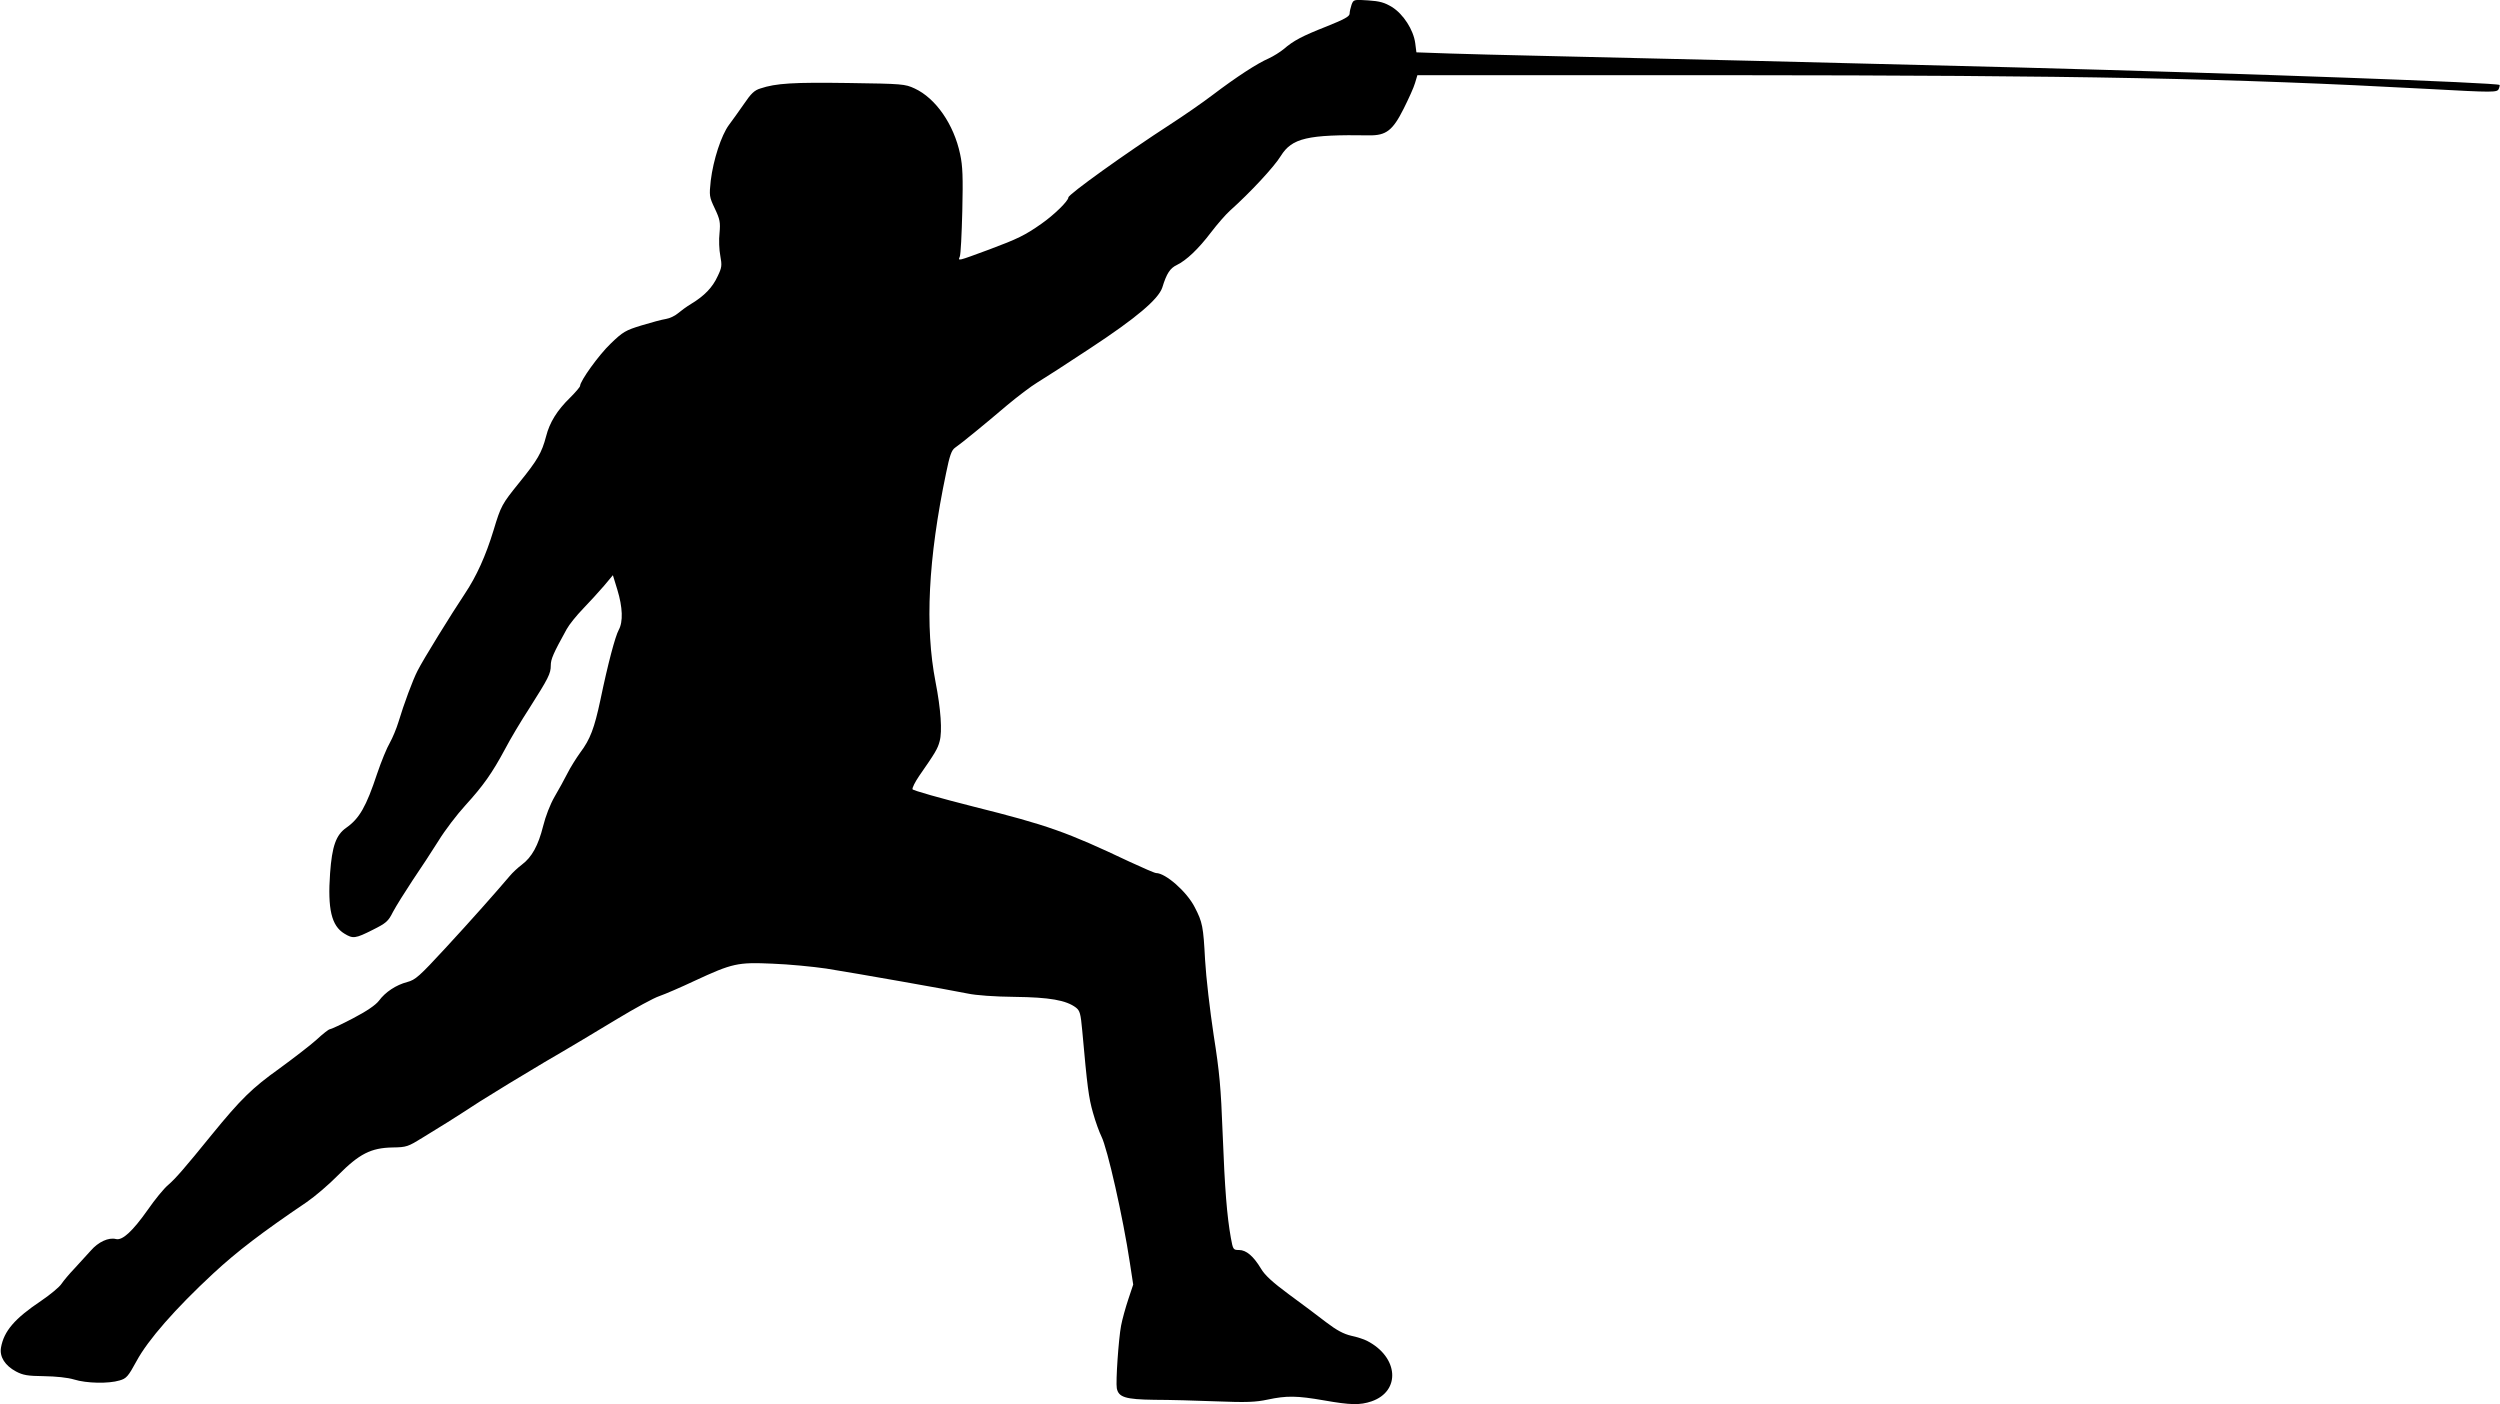 <?xml version="1.0" standalone="no"?>
<!DOCTYPE svg PUBLIC "-//W3C//DTD SVG 20010904//EN"
 "http://www.w3.org/TR/2001/REC-SVG-20010904/DTD/svg10.dtd">
<svg version="1.0" xmlns="http://www.w3.org/2000/svg"
 width="1280pt" height="719pt" viewBox="0 0 1280 719"
 preserveAspectRatio="xMidYMid meet">
<g transform="translate(0,719) scale(0.1,-0.1)"
fill="#000000" stroke="none">
<path d="M6920 7166 c-5 -15 -10 -36 -10 -46 0 -14 -27 -29 -117 -65 -127 -50
-170 -73 -220 -116 -18 -15 -53 -37 -77 -48 -60 -26 -167 -96 -287 -187 -54
-41 -151 -108 -216 -150 -227 -147 -523 -359 -523 -375 0 -18 -74 -90 -137
-134 -85 -60 -123 -78 -267 -132 -168 -62 -161 -60 -152 -37 5 10 10 116 13
234 4 173 2 230 -11 290 -32 153 -125 287 -233 337 -50 23 -61 24 -340 28
-280 4 -370 -1 -450 -28 -30 -9 -48 -26 -83 -78 -25 -36 -60 -85 -78 -109 -39
-53 -80 -178 -93 -285 -8 -77 -8 -82 21 -143 26 -55 29 -70 24 -125 -4 -34 -2
-87 4 -117 9 -49 8 -60 -14 -105 -26 -57 -68 -100 -134 -140 -25 -15 -56 -38
-70 -50 -14 -12 -41 -25 -60 -28 -20 -3 -76 -18 -125 -33 -82 -25 -96 -33
-158 -93 -61 -58 -157 -192 -157 -217 0 -5 -23 -32 -50 -59 -68 -66 -106 -128
-124 -199 -22 -84 -44 -122 -139 -239 -87 -108 -92 -116 -130 -242 -40 -131
-87 -235 -147 -325 -70 -105 -214 -338 -242 -394 -24 -46 -70 -170 -98 -263
-10 -33 -30 -81 -44 -106 -15 -25 -44 -96 -65 -158 -56 -169 -91 -230 -158
-277 -53 -37 -73 -95 -83 -233 -13 -183 7 -269 73 -309 44 -27 56 -26 145 19
70 35 80 44 104 92 16 30 61 102 100 161 40 59 100 150 133 203 33 54 95 135
138 182 90 99 136 163 203 288 26 50 82 144 125 210 97 153 109 176 109 218 0
32 12 60 81 185 13 24 51 71 84 105 33 34 81 87 107 117 l46 55 23 -75 c27
-89 30 -163 7 -205 -18 -33 -55 -171 -94 -359 -31 -145 -52 -201 -103 -269
-21 -29 -51 -77 -66 -107 -15 -30 -45 -84 -66 -120 -22 -38 -46 -100 -58 -149
-25 -100 -58 -160 -109 -198 -20 -15 -48 -41 -62 -58 -73 -86 -198 -227 -330
-370 -133 -144 -153 -162 -195 -173 -57 -15 -112 -51 -145 -96 -17 -22 -62
-53 -133 -90 -59 -31 -113 -56 -119 -56 -5 0 -36 -24 -67 -53 -31 -28 -118
-95 -192 -149 -137 -98 -195 -154 -345 -338 -142 -175 -185 -224 -223 -257
-22 -18 -69 -76 -105 -128 -77 -109 -129 -157 -162 -149 -38 10 -91 -15 -129
-59 -21 -23 -58 -64 -84 -92 -26 -27 -56 -63 -66 -78 -10 -16 -57 -55 -104
-87 -136 -91 -191 -155 -206 -240 -8 -47 21 -92 77 -122 36 -19 59 -23 143
-24 62 -1 121 -7 154 -17 64 -20 177 -22 233 -5 35 10 44 20 87 99 58 108 199
269 393 449 122 113 249 210 478 365 41 28 114 90 161 138 108 109 168 140
279 142 72 1 79 4 155 51 44 27 102 63 128 79 27 17 101 64 165 106 65 41 212
131 327 199 116 67 284 168 375 223 91 55 188 108 216 117 29 10 110 45 180
78 194 90 220 96 399 88 83 -3 206 -15 275 -25 151 -24 627 -108 725 -128 41
-9 139 -16 240 -17 178 -2 264 -17 314 -55 20 -16 24 -30 32 -117 26 -290 33
-344 55 -421 13 -47 33 -101 43 -121 31 -61 111 -415 146 -648 l17 -111 -25
-75 c-14 -42 -31 -103 -37 -135 -13 -68 -28 -288 -22 -321 9 -46 44 -57 192
-59 74 0 218 -4 320 -8 151 -6 199 -4 260 9 98 21 151 20 289 -4 137 -24 183
-25 243 -5 151 52 139 227 -23 310 -15 8 -52 20 -81 26 -38 9 -73 27 -128 69
-41 32 -127 96 -191 143 -84 62 -124 99 -143 132 -38 63 -75 95 -112 95 -30 0
-31 2 -42 62 -20 112 -31 248 -42 533 -9 238 -16 315 -46 505 -19 126 -39 296
-44 385 -9 171 -13 193 -53 270 -40 79 -149 175 -198 175 -7 0 -69 27 -138 59
-321 152 -417 186 -796 281 -170 43 -311 83 -313 89 -2 7 13 37 34 68 82 118
95 139 105 178 14 50 6 165 -21 303 -55 283 -38 631 54 1070 18 89 28 117 45
129 32 22 151 119 266 217 55 46 125 99 155 117 30 18 153 97 272 176 236 155
349 251 369 311 22 72 40 99 74 115 49 24 110 81 176 168 32 42 75 91 96 110
104 93 227 225 261 281 57 91 136 110 453 105 86 -1 120 25 176 137 25 50 52
109 58 131 l12 40 1599 0 c1804 -1 2569 -16 3569 -70 349 -19 361 -19 369 1 4
9 5 18 4 19 -13 12 -1277 58 -2478 90 -730 19 -2005 50 -2470 60 -140 3 -332
8 -426 11 l-172 6 -6 47 c-9 68 -61 149 -119 185 -38 23 -62 30 -122 34 -74 5
-75 4 -85 -22z"/>
</g>
</svg>
